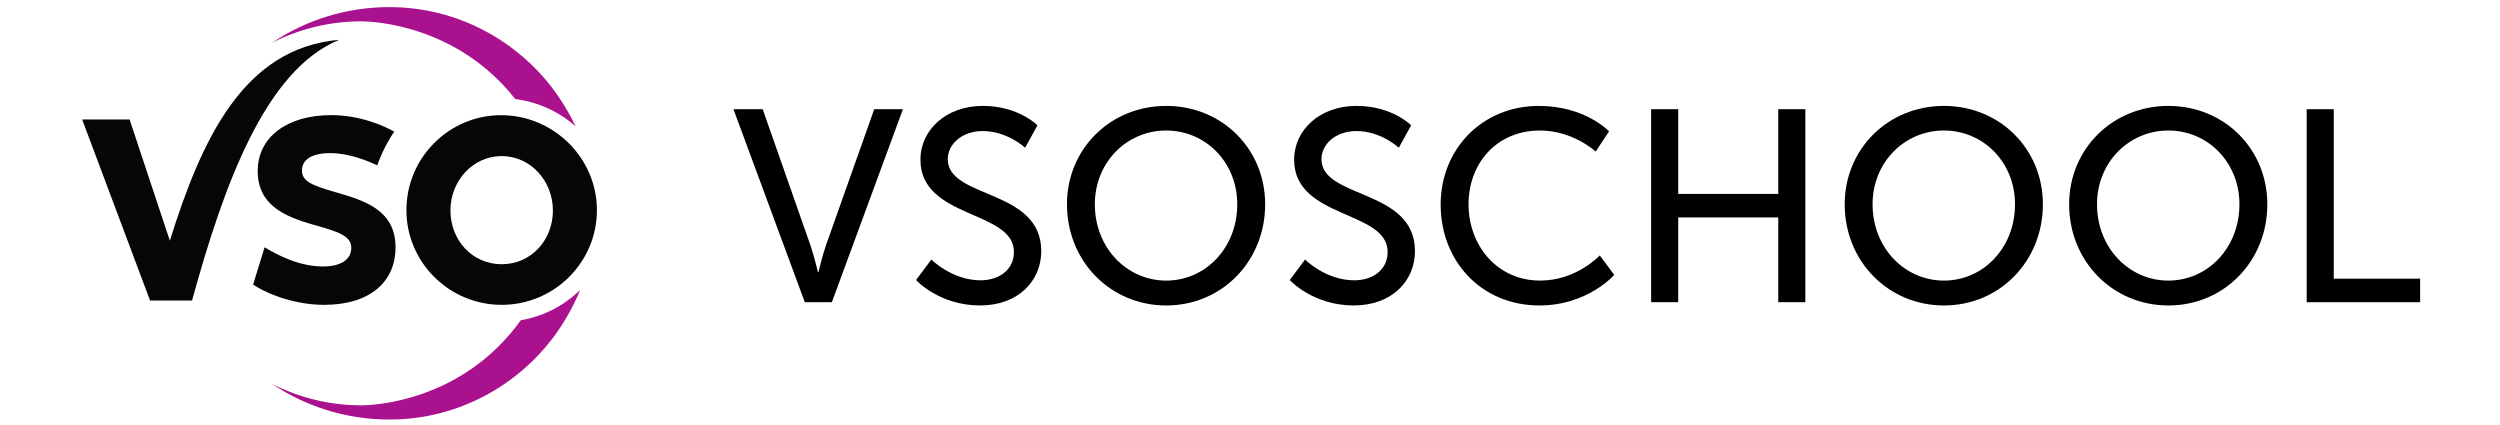 <?xml version="1.0" encoding="UTF-8" standalone="no"?>
<!-- Created with Inkscape (http://www.inkscape.org/) -->

<svg
   version="1.1"
   id="svg834"
   xml:space="preserve"
   width="512"
   height="87"
   viewBox="0 0 512 87"
   sodipodi:docname="top-start.svg"
   inkscape:version="1.2.2 (b0a8486541, 2022-12-01)"
   xmlns:inkscape="http://www.inkscape.org/namespaces/inkscape"
   xmlns:sodipodi="http://sodipodi.sourceforge.net/DTD/sodipodi-0.dtd"
   xmlns="http://www.w3.org/2000/svg"
   xmlns:svg="http://www.w3.org/2000/svg"
   xmlns:rdf="http://www.w3.org/1999/02/22-rdf-syntax-ns#"
   xmlns:cc="http://creativecommons.org/ns#"
   xmlns:dc="http://purl.org/dc/elements/1.1/"><defs
     id="defs838" /><sodipodi:namedview
     pagecolor="#ffffff"
     bordercolor="#666666"
     borderopacity="1"
     objecttolerance="10"
     gridtolerance="10"
     guidetolerance="10"
     inkscape:pageopacity="0"
     inkscape:pageshadow="2"
     inkscape:window-width="1850"
     inkscape:window-height="1011"
     id="namedview836"
     showgrid="false"
     inkscape:zoom="1.3556776"
     inkscape:cx="271.45097"
     inkscape:cy="94.417729"
     inkscape:window-x="70"
     inkscape:window-y="32"
     inkscape:window-maximized="1"
     inkscape:current-layer="g842"
     inkscape:showpageshadow="2"
     inkscape:pagecheckerboard="0"
     inkscape:deskcolor="#d1d1d1" /><g
     id="g842"
     inkscape:groupmode="layer"
     inkscape:label="ink_ext_XXXXXX"
     transform="matrix(1.333,0,0,-1.333,0,306.12)"><g
       id="g244"
       transform="matrix(0.276,0,0,0.276,12.622,165.189)"><path
         inkscape:connector-curvature="0"
         id="path846"
         style="fill:#050606;fill-opacity:1;fill-rule:nonzero;stroke:none;stroke-width:0.1"
         d="M 143.121,211.39 C 89.824,206.794 66.57,156.253 48.82,99.558 L 26.406,167.034 H 0 L 37.807,66.245 H 61.164 C 78.801,130.232 101.758,194.443 143.121,211.39" /><path
         inkscape:connector-curvature="0"
         id="path848"
         style="fill:#050606;fill-opacity:1;fill-rule:nonzero;stroke:none;stroke-width:0.1"
         d="m 134.143,85.222 c -13.463,0 -25.141,6.236 -32.571,10.676 L 95.148,75.126 c 9.254,-6.09 24.62,-11.279 39.448,-11.279 26.252,0 39.853,13.367 39.853,31.953 0,20.873 -17.263,26.101 -33.263,30.719 -12.747,3.681 -18.836,5.908 -18.836,12.125 0,6.045 5.48,9.67 15.734,9.67 10.723,0 21.203,-4.473 26.18,-6.817 2.334,6.639 5.539,12.969 9.476,18.785 -5.617,3.096 -18.611,9.17 -35.176,9.17 -24.781,0 -40.847,-12.441 -40.847,-31.095 0,-18.569 14.299,-25.243 31.209,-29.956 13.619,-3.794 20.892,-6.209 20.892,-12.783 0,-6.592 -5.826,-10.396 -15.675,-10.396" /><path
         inkscape:connector-curvature="0"
         id="path850"
         style="fill:#050606;fill-opacity:1;fill-rule:nonzero;stroke:none;stroke-width:0.1"
         d="m 233.529,86.462 c -16.412,0 -28.519,13.434 -28.519,29.939 0,16.405 12.443,30.26 28.519,30.26 16.078,0 28.522,-13.855 28.522,-30.26 0,-16.505 -12.11,-29.939 -28.522,-29.939 m -0.304,82.969 c -29.067,0 -52.715,-23.719 -52.715,-52.869 0,-29.067 23.785,-52.713 53.019,-52.713 29.237,0 53.022,23.646 53.022,52.713 0,29.15 -24.258,52.869 -53.326,52.869" /><path
         inkscape:connector-curvature="0"
         id="path852"
         style="fill:#a9118e;fill-opacity:1;fill-rule:nonzero;stroke:none;stroke-width:0.1"
         d="m 241.088,178.404 c 12.418,-1.557 24.037,-6.778 33.572,-15.149 -3.748,7.867 -8.252,15.178 -13.103,21.535 -18.743,24.557 -51.102,44.979 -91.133,44.796 -23.086,-0.11 -45.649,-6.981 -64.641,-19.827 15.276,7.812 32.258,11.908 49.557,11.908 5.824,0 52.9,-1.533 85.748,-43.263" /><path
         inkscape:connector-curvature="0"
         id="path854"
         style="fill:#a9118e;fill-opacity:1;fill-rule:nonzero;stroke:none;stroke-width:0.1"
         d="m 155.34,7.917 c -17.299,0 -34.281,4.098 -49.557,11.908 C 124.775,6.982 147.338,0.11 170.426,0.001 210.455,-0.183 242.814,20.239 261.557,44.794 267.59,52.7 273.082,62.077 277.26,72.171 268.385,63.513 256.936,57.462 244.174,55.273 211.27,9.544 161.35,7.917 155.34,7.917" /></g><g
       aria-label="VSOSCHOOL"
       transform="matrix(1,0,0,-1,7.5,0)"
       id="text348"
       style="font-size:42px;line-height:1.25;letter-spacing:0px;word-spacing:0px;stroke-width:0.75"><path
         d="m 116.148,-183.22 h 4.158 l 10.92,-29.652 h -4.41 l -7.434,20.958 c -0.546,1.596 -1.134,4.074 -1.134,4.074 h -0.084 c 0,0 -0.588,-2.478 -1.134,-4.074 l -7.35,-20.958 h -4.494 z"
         style="font-family:'Museo Sans';-inkscape-font-specification:'Museo Sans'"
         id="path303" /><path
         d="m 133.242,-186.623 c 0,0 3.528,3.906 9.828,3.906 5.88,0 9.408,-3.78 9.408,-8.358 0,-9.618 -14.364,-7.98 -14.364,-14.112 0,-2.352 2.226,-4.326 5.376,-4.326 3.78,0 6.51,2.562 6.51,2.562 l 1.89,-3.444 c 0,0 -2.898,-2.982 -8.4,-2.982 -5.586,0 -9.576,3.654 -9.576,8.274 0,9.114 14.364,7.728 14.364,14.154 0,2.814 -2.352,4.368 -5.124,4.368 -4.41,0 -7.56,-3.192 -7.56,-3.192 z"
         style="font-family:'Museo Sans';-inkscape-font-specification:'Museo Sans'"
         id="path305" /><path
         d="m 156.426,-198.256 c 0,8.736 6.678,15.54 15.246,15.54 8.568,0 15.204,-6.804 15.204,-15.54 0,-8.526 -6.636,-15.12 -15.204,-15.12 -8.568,0 -15.246,6.594 -15.246,15.12 z m 4.284,0 c 0,-6.468 4.914,-11.34 10.962,-11.34 6.048,0 10.92,4.872 10.92,11.34 0,6.678 -4.872,11.718 -10.92,11.718 -6.048,0 -10.962,-5.04 -10.962,-11.718 z"
         style="font-family:'Museo Sans';-inkscape-font-specification:'Museo Sans'"
         id="path307" /><path
         d="m 190.656,-186.623 c 0,0 3.528,3.906 9.828,3.906 5.88,0 9.408,-3.78 9.408,-8.358 0,-9.618 -14.364,-7.98 -14.364,-14.112 0,-2.352 2.226,-4.326 5.376,-4.326 3.78,0 6.51,2.562 6.51,2.562 l 1.89,-3.444 c 0,0 -2.898,-2.982 -8.4,-2.982 -5.586,0 -9.576,3.654 -9.576,8.274 0,9.114 14.364,7.728 14.364,14.154 0,2.814 -2.352,4.368 -5.124,4.368 -4.41,0 -7.56,-3.192 -7.56,-3.192 z"
         style="font-family:'Museo Sans';-inkscape-font-specification:'Museo Sans'"
         id="path309" /><path
         d="m 213.84,-198.214 c 0,8.694 6.258,15.498 15.162,15.498 7.434,0 11.508,-4.704 11.508,-4.704 l -2.226,-2.982 c 0,0 -3.57,3.864 -9.156,3.864 -6.594,0 -11.004,-5.376 -11.004,-11.718 0,-6.3 4.326,-11.34 10.962,-11.34 5.124,0 8.568,3.234 8.568,3.234 l 2.058,-3.108 c 0,0 -3.654,-3.906 -10.794,-3.906 -8.61,0 -15.078,6.552 -15.078,15.162 z"
         style="font-family:'Museo Sans';-inkscape-font-specification:'Museo Sans'"
         id="path311" /><path
         d="m 246.18,-183.22 h 4.158 v -13.02 h 15.372 v 13.02 h 4.158 v -29.652 h -4.158 v 13.02 h -15.372 v -13.02 h -4.158 z"
         style="font-family:'Museo Sans';-inkscape-font-specification:'Museo Sans'"
         id="path313" /><path
         d="m 275.916,-198.256 c 0,8.736 6.678,15.54 15.246,15.54 8.568,0 15.204,-6.804 15.204,-15.54 0,-8.526 -6.636,-15.12 -15.204,-15.12 -8.568,0 -15.246,6.594 -15.246,15.12 z m 4.284,0 c 0,-6.468 4.914,-11.34 10.962,-11.34 6.048,0 10.92,4.872 10.92,11.34 0,6.678 -4.872,11.718 -10.92,11.718 -6.048,0 -10.962,-5.04 -10.962,-11.718 z"
         style="font-family:'Museo Sans';-inkscape-font-specification:'Museo Sans'"
         id="path315" /><path
         d="m 310.398,-198.256 c 0,8.736 6.678,15.54 15.246,15.54 8.568,0 15.204,-6.804 15.204,-15.54 0,-8.526 -6.636,-15.12 -15.204,-15.12 -8.568,0 -15.246,6.594 -15.246,15.12 z m 4.284,0 c 0,-6.468 4.914,-11.34 10.962,-11.34 6.048,0 10.92,4.872 10.92,11.34 0,6.678 -4.872,11.718 -10.92,11.718 -6.048,0 -10.962,-5.04 -10.962,-11.718 z"
         style="font-family:'Museo Sans';-inkscape-font-specification:'Museo Sans'"
         id="path317" /><path
         d="m 346.896,-183.22 h 17.43 v -3.612 h -13.272 v -26.04 h -4.158 z"
         style="font-family:'Museo Sans';-inkscape-font-specification:'Museo Sans'"
         id="path319" /></g></g></svg>
